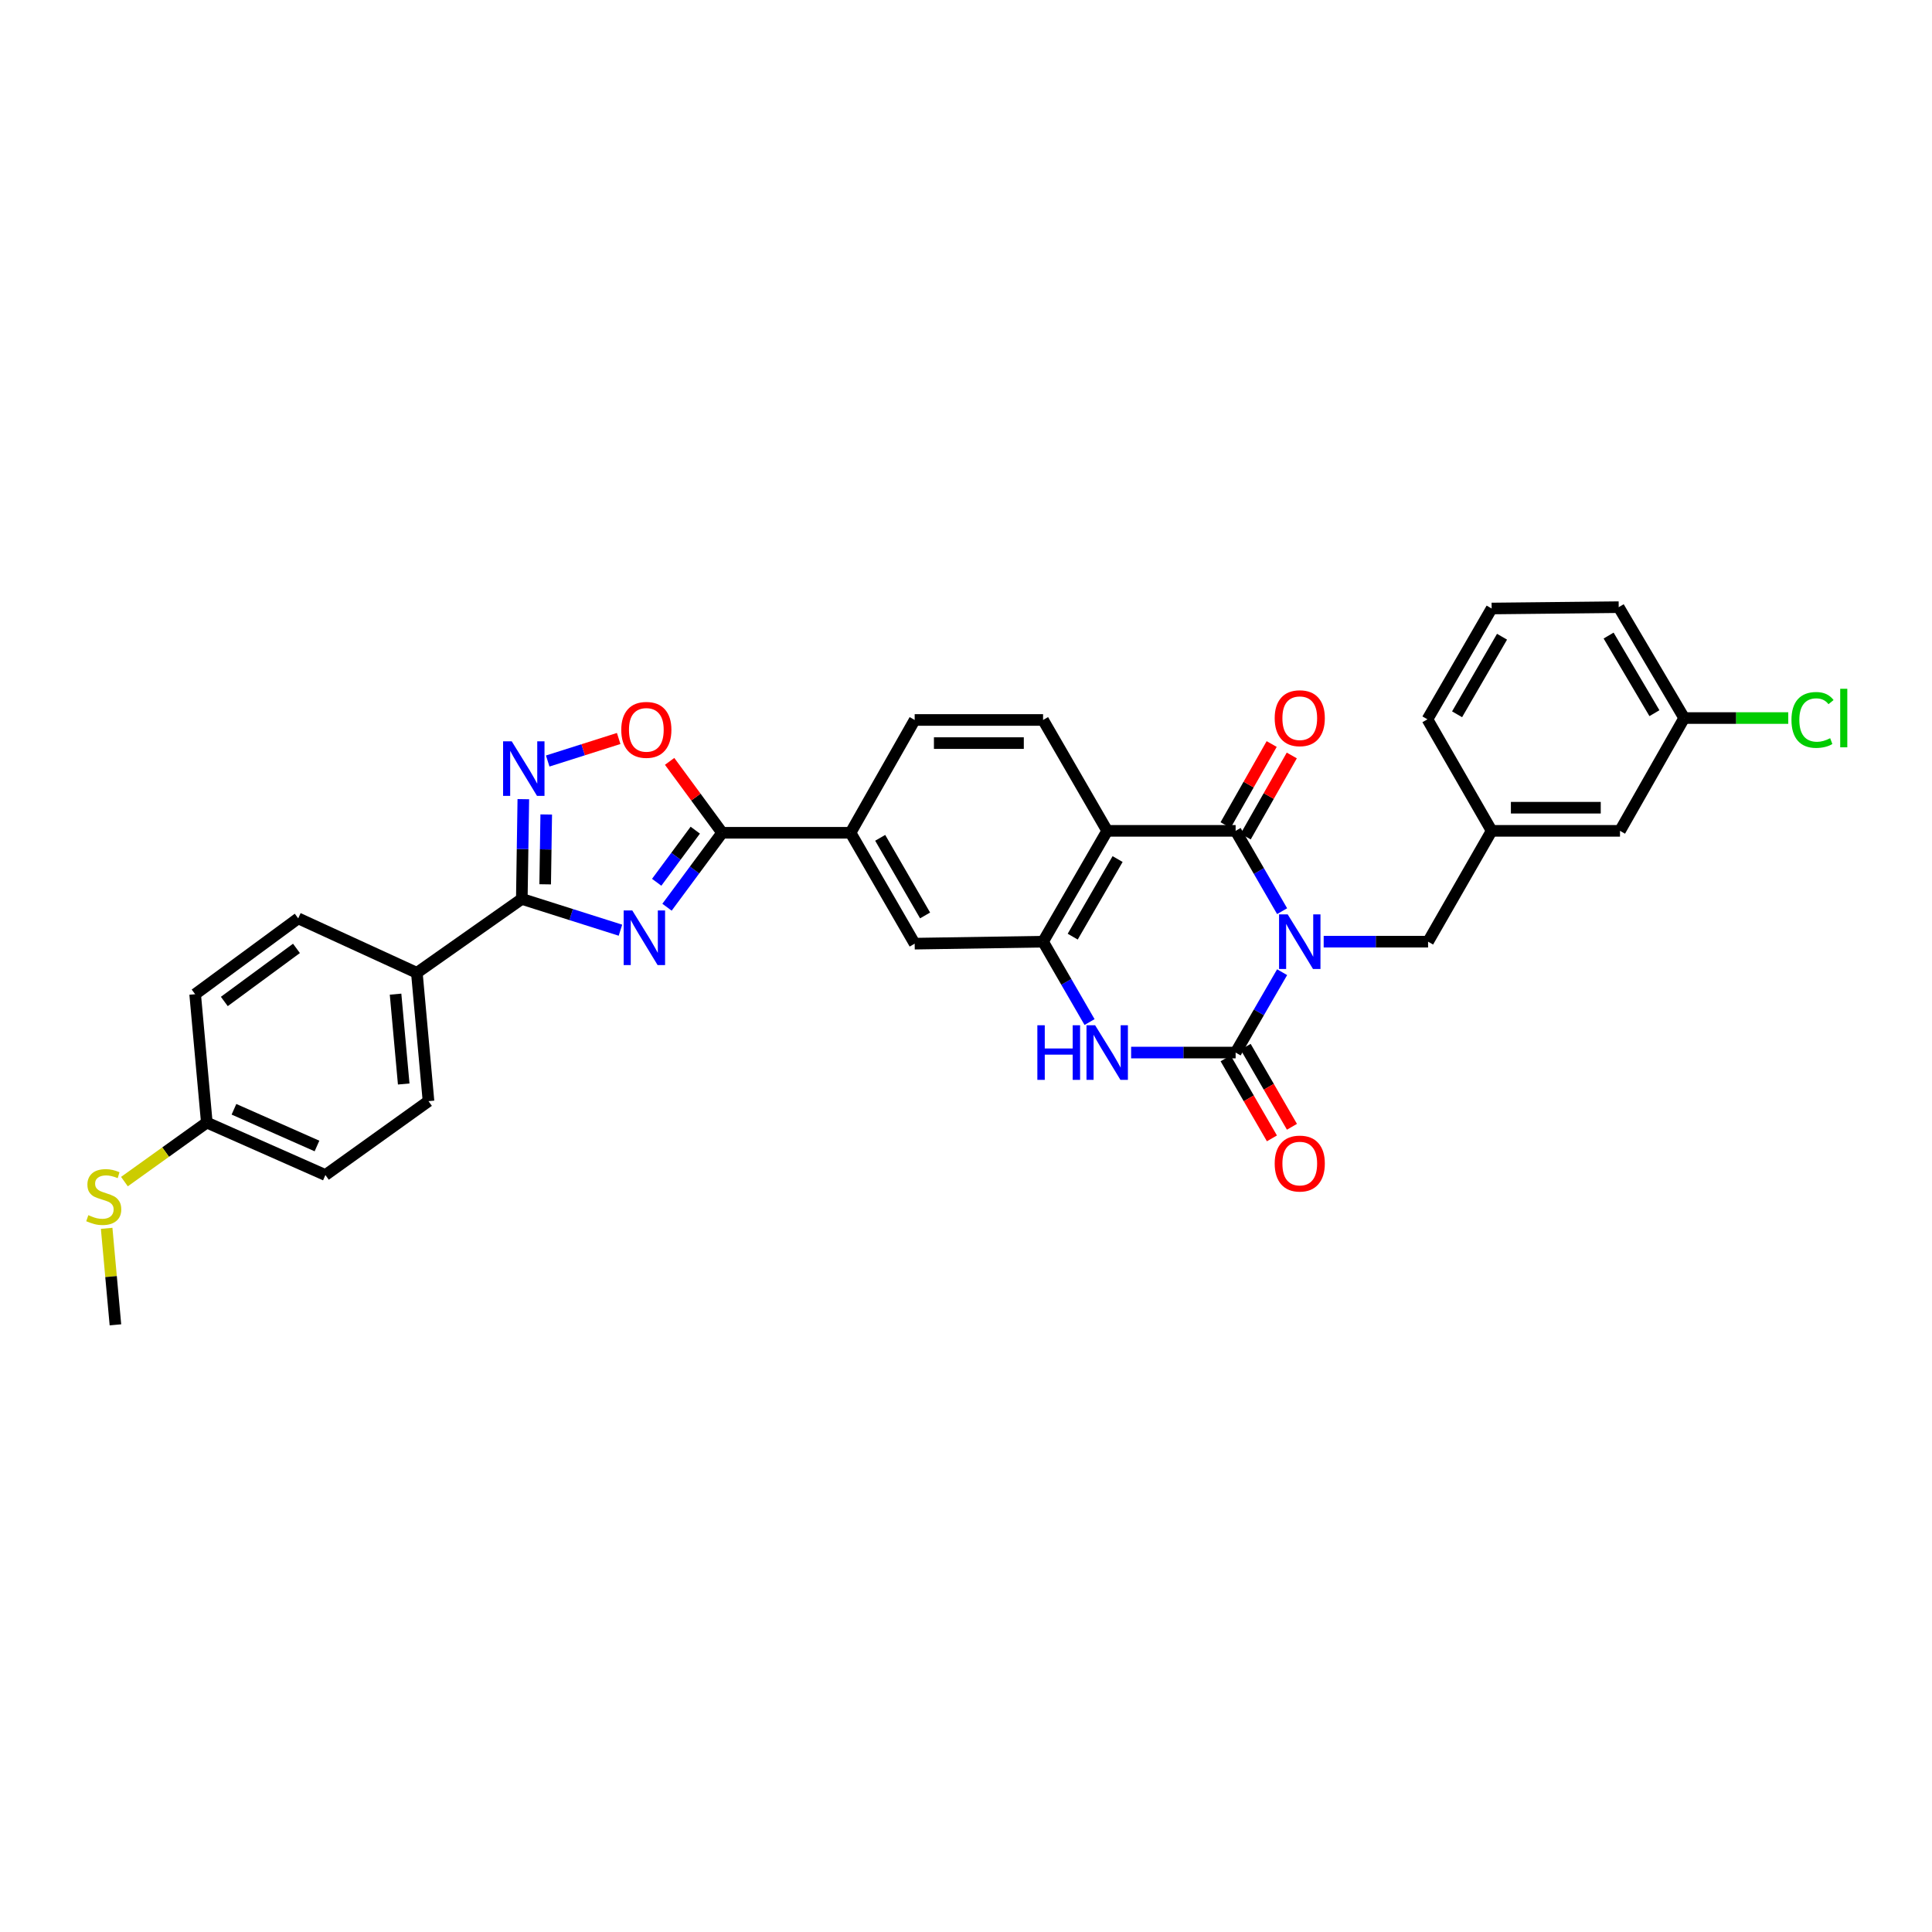 <?xml version='1.0' encoding='iso-8859-1'?>
<svg version='1.1' baseProfile='full'
              xmlns='http://www.w3.org/2000/svg'
                      xmlns:rdkit='http://www.rdkit.org/xml'
                      xmlns:xlink='http://www.w3.org/1999/xlink'
                  xml:space='preserve'
width='1000px' height='1000px' viewBox='0 0 1000 1000'>
<!-- END OF HEADER -->
<rect style='opacity:1.0;fill:#FFFFFF;stroke:none' width='1000' height='1000' x='0' y='0'> </rect>
<path class='bond-0' d='M 663.622,503.201 L 651.591,524.003' style='fill:none;fill-rule:evenodd;stroke:#0000FF;stroke-width:6px;stroke-linecap:butt;stroke-linejoin:miter;stroke-opacity:1' />
<path class='bond-0' d='M 651.591,524.003 L 639.56,544.805' style='fill:none;fill-rule:evenodd;stroke:#000000;stroke-width:6px;stroke-linecap:butt;stroke-linejoin:miter;stroke-opacity:1' />
<path class='bond-1' d='M 663.618,471.622 L 651.589,450.834' style='fill:none;fill-rule:evenodd;stroke:#0000FF;stroke-width:6px;stroke-linecap:butt;stroke-linejoin:miter;stroke-opacity:1' />
<path class='bond-1' d='M 651.589,450.834 L 639.56,430.045' style='fill:none;fill-rule:evenodd;stroke:#000000;stroke-width:6px;stroke-linecap:butt;stroke-linejoin:miter;stroke-opacity:1' />
<path class='bond-11' d='M 685.134,487.412 L 712.152,487.412' style='fill:none;fill-rule:evenodd;stroke:#0000FF;stroke-width:6px;stroke-linecap:butt;stroke-linejoin:miter;stroke-opacity:1' />
<path class='bond-11' d='M 712.152,487.412 L 739.17,487.412' style='fill:none;fill-rule:evenodd;stroke:#000000;stroke-width:6px;stroke-linecap:butt;stroke-linejoin:miter;stroke-opacity:1' />
<path class='bond-4' d='M 639.56,544.805 L 612.513,544.805' style='fill:none;fill-rule:evenodd;stroke:#000000;stroke-width:6px;stroke-linecap:butt;stroke-linejoin:miter;stroke-opacity:1' />
<path class='bond-4' d='M 612.513,544.805 L 585.465,544.805' style='fill:none;fill-rule:evenodd;stroke:#0000FF;stroke-width:6px;stroke-linecap:butt;stroke-linejoin:miter;stroke-opacity:1' />
<path class='bond-15' d='M 634.377,547.804 L 646.36,568.513' style='fill:none;fill-rule:evenodd;stroke:#000000;stroke-width:6px;stroke-linecap:butt;stroke-linejoin:miter;stroke-opacity:1' />
<path class='bond-15' d='M 646.36,568.513 L 658.343,589.222' style='fill:none;fill-rule:evenodd;stroke:#FF0000;stroke-width:6px;stroke-linecap:butt;stroke-linejoin:miter;stroke-opacity:1' />
<path class='bond-15' d='M 644.743,541.806 L 656.726,562.515' style='fill:none;fill-rule:evenodd;stroke:#000000;stroke-width:6px;stroke-linecap:butt;stroke-linejoin:miter;stroke-opacity:1' />
<path class='bond-15' d='M 656.726,562.515 L 668.709,583.224' style='fill:none;fill-rule:evenodd;stroke:#FF0000;stroke-width:6px;stroke-linecap:butt;stroke-linejoin:miter;stroke-opacity:1' />
<path class='bond-3' d='M 639.56,430.045 L 573.085,430.045' style='fill:none;fill-rule:evenodd;stroke:#000000;stroke-width:6px;stroke-linecap:butt;stroke-linejoin:miter;stroke-opacity:1' />
<path class='bond-16' d='M 644.766,433.004 L 656.698,412.017' style='fill:none;fill-rule:evenodd;stroke:#000000;stroke-width:6px;stroke-linecap:butt;stroke-linejoin:miter;stroke-opacity:1' />
<path class='bond-16' d='M 656.698,412.017 L 668.63,391.03' style='fill:none;fill-rule:evenodd;stroke:#FF0000;stroke-width:6px;stroke-linecap:butt;stroke-linejoin:miter;stroke-opacity:1' />
<path class='bond-16' d='M 634.354,427.085 L 646.287,406.098' style='fill:none;fill-rule:evenodd;stroke:#000000;stroke-width:6px;stroke-linecap:butt;stroke-linejoin:miter;stroke-opacity:1' />
<path class='bond-16' d='M 646.287,406.098 L 658.219,385.11' style='fill:none;fill-rule:evenodd;stroke:#FF0000;stroke-width:6px;stroke-linecap:butt;stroke-linejoin:miter;stroke-opacity:1' />
<path class='bond-2' d='M 345.243,469.573 L 359.51,450.308' style='fill:none;fill-rule:evenodd;stroke:#0000FF;stroke-width:6px;stroke-linecap:butt;stroke-linejoin:miter;stroke-opacity:1' />
<path class='bond-2' d='M 359.51,450.308 L 373.778,431.043' style='fill:none;fill-rule:evenodd;stroke:#000000;stroke-width:6px;stroke-linecap:butt;stroke-linejoin:miter;stroke-opacity:1' />
<path class='bond-2' d='M 339.899,456.665 L 349.886,443.18' style='fill:none;fill-rule:evenodd;stroke:#0000FF;stroke-width:6px;stroke-linecap:butt;stroke-linejoin:miter;stroke-opacity:1' />
<path class='bond-2' d='M 349.886,443.18 L 359.873,429.694' style='fill:none;fill-rule:evenodd;stroke:#000000;stroke-width:6px;stroke-linecap:butt;stroke-linejoin:miter;stroke-opacity:1' />
<path class='bond-5' d='M 321.142,481.469 L 295.615,473.376' style='fill:none;fill-rule:evenodd;stroke:#0000FF;stroke-width:6px;stroke-linecap:butt;stroke-linejoin:miter;stroke-opacity:1' />
<path class='bond-5' d='M 295.615,473.376 L 270.089,465.282' style='fill:none;fill-rule:evenodd;stroke:#000000;stroke-width:6px;stroke-linecap:butt;stroke-linejoin:miter;stroke-opacity:1' />
<path class='bond-6' d='M 573.085,430.045 L 539.89,487.412' style='fill:none;fill-rule:evenodd;stroke:#000000;stroke-width:6px;stroke-linecap:butt;stroke-linejoin:miter;stroke-opacity:1' />
<path class='bond-6' d='M 578.471,444.648 L 555.235,484.805' style='fill:none;fill-rule:evenodd;stroke:#000000;stroke-width:6px;stroke-linecap:butt;stroke-linejoin:miter;stroke-opacity:1' />
<path class='bond-13' d='M 573.085,430.045 L 539.89,372.651' style='fill:none;fill-rule:evenodd;stroke:#000000;stroke-width:6px;stroke-linecap:butt;stroke-linejoin:miter;stroke-opacity:1' />
<path class='bond-32' d='M 563.952,529.015 L 551.921,508.213' style='fill:none;fill-rule:evenodd;stroke:#0000FF;stroke-width:6px;stroke-linecap:butt;stroke-linejoin:miter;stroke-opacity:1' />
<path class='bond-32' d='M 551.921,508.213 L 539.89,487.412' style='fill:none;fill-rule:evenodd;stroke:#000000;stroke-width:6px;stroke-linecap:butt;stroke-linejoin:miter;stroke-opacity:1' />
<path class='bond-14' d='M 270.089,465.282 L 215.763,503.526' style='fill:none;fill-rule:evenodd;stroke:#000000;stroke-width:6px;stroke-linecap:butt;stroke-linejoin:miter;stroke-opacity:1' />
<path class='bond-35' d='M 270.089,465.282 L 270.482,439.464' style='fill:none;fill-rule:evenodd;stroke:#000000;stroke-width:6px;stroke-linecap:butt;stroke-linejoin:miter;stroke-opacity:1' />
<path class='bond-35' d='M 270.482,439.464 L 270.874,413.647' style='fill:none;fill-rule:evenodd;stroke:#0000FF;stroke-width:6px;stroke-linecap:butt;stroke-linejoin:miter;stroke-opacity:1' />
<path class='bond-35' d='M 282.182,457.719 L 282.457,439.646' style='fill:none;fill-rule:evenodd;stroke:#000000;stroke-width:6px;stroke-linecap:butt;stroke-linejoin:miter;stroke-opacity:1' />
<path class='bond-35' d='M 282.457,439.646 L 282.731,421.574' style='fill:none;fill-rule:evenodd;stroke:#0000FF;stroke-width:6px;stroke-linecap:butt;stroke-linejoin:miter;stroke-opacity:1' />
<path class='bond-12' d='M 539.89,487.412 L 473.435,488.436' style='fill:none;fill-rule:evenodd;stroke:#000000;stroke-width:6px;stroke-linecap:butt;stroke-linejoin:miter;stroke-opacity:1' />
<path class='bond-7' d='M 373.778,431.043 L 440.24,431.043' style='fill:none;fill-rule:evenodd;stroke:#000000;stroke-width:6px;stroke-linecap:butt;stroke-linejoin:miter;stroke-opacity:1' />
<path class='bond-9' d='M 373.778,431.043 L 360.186,412.562' style='fill:none;fill-rule:evenodd;stroke:#000000;stroke-width:6px;stroke-linecap:butt;stroke-linejoin:miter;stroke-opacity:1' />
<path class='bond-9' d='M 360.186,412.562 L 346.594,394.081' style='fill:none;fill-rule:evenodd;stroke:#FF0000;stroke-width:6px;stroke-linecap:butt;stroke-linejoin:miter;stroke-opacity:1' />
<path class='bond-8' d='M 283.497,393.898 L 301.863,388.068' style='fill:none;fill-rule:evenodd;stroke:#0000FF;stroke-width:6px;stroke-linecap:butt;stroke-linejoin:miter;stroke-opacity:1' />
<path class='bond-8' d='M 301.863,388.068 L 320.229,382.238' style='fill:none;fill-rule:evenodd;stroke:#FF0000;stroke-width:6px;stroke-linecap:butt;stroke-linejoin:miter;stroke-opacity:1' />
<path class='bond-10' d='M 440.24,431.043 L 473.435,372.651' style='fill:none;fill-rule:evenodd;stroke:#000000;stroke-width:6px;stroke-linecap:butt;stroke-linejoin:miter;stroke-opacity:1' />
<path class='bond-33' d='M 440.24,431.043 L 473.435,488.436' style='fill:none;fill-rule:evenodd;stroke:#000000;stroke-width:6px;stroke-linecap:butt;stroke-linejoin:miter;stroke-opacity:1' />
<path class='bond-33' d='M 455.587,433.656 L 478.823,473.831' style='fill:none;fill-rule:evenodd;stroke:#000000;stroke-width:6px;stroke-linecap:butt;stroke-linejoin:miter;stroke-opacity:1' />
<path class='bond-18' d='M 739.17,487.412 L 772.072,430.045' style='fill:none;fill-rule:evenodd;stroke:#000000;stroke-width:6px;stroke-linecap:butt;stroke-linejoin:miter;stroke-opacity:1' />
<path class='bond-17' d='M 539.89,372.651 L 473.435,372.651' style='fill:none;fill-rule:evenodd;stroke:#000000;stroke-width:6px;stroke-linecap:butt;stroke-linejoin:miter;stroke-opacity:1' />
<path class='bond-17' d='M 529.922,384.628 L 483.403,384.628' style='fill:none;fill-rule:evenodd;stroke:#000000;stroke-width:6px;stroke-linecap:butt;stroke-linejoin:miter;stroke-opacity:1' />
<path class='bond-19' d='M 215.763,503.526 L 221.791,569.955' style='fill:none;fill-rule:evenodd;stroke:#000000;stroke-width:6px;stroke-linecap:butt;stroke-linejoin:miter;stroke-opacity:1' />
<path class='bond-19' d='M 204.74,514.573 L 208.96,561.073' style='fill:none;fill-rule:evenodd;stroke:#000000;stroke-width:6px;stroke-linecap:butt;stroke-linejoin:miter;stroke-opacity:1' />
<path class='bond-20' d='M 215.763,503.526 L 154.351,475.349' style='fill:none;fill-rule:evenodd;stroke:#000000;stroke-width:6px;stroke-linecap:butt;stroke-linejoin:miter;stroke-opacity:1' />
<path class='bond-21' d='M 772.072,430.045 L 838.507,430.045' style='fill:none;fill-rule:evenodd;stroke:#000000;stroke-width:6px;stroke-linecap:butt;stroke-linejoin:miter;stroke-opacity:1' />
<path class='bond-21' d='M 782.037,418.068 L 828.542,418.068' style='fill:none;fill-rule:evenodd;stroke:#000000;stroke-width:6px;stroke-linecap:butt;stroke-linejoin:miter;stroke-opacity:1' />
<path class='bond-29' d='M 772.072,430.045 L 738.837,372.319' style='fill:none;fill-rule:evenodd;stroke:#000000;stroke-width:6px;stroke-linecap:butt;stroke-linejoin:miter;stroke-opacity:1' />
<path class='bond-26' d='M 221.791,569.955 L 168.43,608.193' style='fill:none;fill-rule:evenodd;stroke:#000000;stroke-width:6px;stroke-linecap:butt;stroke-linejoin:miter;stroke-opacity:1' />
<path class='bond-25' d='M 154.351,475.349 L 101.01,514.605' style='fill:none;fill-rule:evenodd;stroke:#000000;stroke-width:6px;stroke-linecap:butt;stroke-linejoin:miter;stroke-opacity:1' />
<path class='bond-25' d='M 153.449,490.883 L 116.11,518.362' style='fill:none;fill-rule:evenodd;stroke:#000000;stroke-width:6px;stroke-linecap:butt;stroke-linejoin:miter;stroke-opacity:1' />
<path class='bond-24' d='M 838.507,430.045 L 871.728,371.66' style='fill:none;fill-rule:evenodd;stroke:#000000;stroke-width:6px;stroke-linecap:butt;stroke-linejoin:miter;stroke-opacity:1' />
<path class='bond-22' d='M 107.045,581.04 L 101.01,514.605' style='fill:none;fill-rule:evenodd;stroke:#000000;stroke-width:6px;stroke-linecap:butt;stroke-linejoin:miter;stroke-opacity:1' />
<path class='bond-23' d='M 107.045,581.04 L 85.725,596.318' style='fill:none;fill-rule:evenodd;stroke:#000000;stroke-width:6px;stroke-linecap:butt;stroke-linejoin:miter;stroke-opacity:1' />
<path class='bond-23' d='M 85.725,596.318 L 64.406,611.595' style='fill:none;fill-rule:evenodd;stroke:#CCCC00;stroke-width:6px;stroke-linecap:butt;stroke-linejoin:miter;stroke-opacity:1' />
<path class='bond-36' d='M 107.045,581.04 L 168.43,608.193' style='fill:none;fill-rule:evenodd;stroke:#000000;stroke-width:6px;stroke-linecap:butt;stroke-linejoin:miter;stroke-opacity:1' />
<path class='bond-36' d='M 121.097,574.16 L 164.067,593.167' style='fill:none;fill-rule:evenodd;stroke:#000000;stroke-width:6px;stroke-linecap:butt;stroke-linejoin:miter;stroke-opacity:1' />
<path class='bond-31' d='M 55.205,635.784 L 57.475,660.759' style='fill:none;fill-rule:evenodd;stroke:#CCCC00;stroke-width:6px;stroke-linecap:butt;stroke-linejoin:miter;stroke-opacity:1' />
<path class='bond-31' d='M 57.475,660.759 L 59.745,685.733' style='fill:none;fill-rule:evenodd;stroke:#000000;stroke-width:6px;stroke-linecap:butt;stroke-linejoin:miter;stroke-opacity:1' />
<path class='bond-27' d='M 871.728,371.66 L 898.663,371.66' style='fill:none;fill-rule:evenodd;stroke:#000000;stroke-width:6px;stroke-linecap:butt;stroke-linejoin:miter;stroke-opacity:1' />
<path class='bond-27' d='M 898.663,371.66 L 925.598,371.66' style='fill:none;fill-rule:evenodd;stroke:#00CC00;stroke-width:6px;stroke-linecap:butt;stroke-linejoin:miter;stroke-opacity:1' />
<path class='bond-34' d='M 871.728,371.66 L 837.842,314.267' style='fill:none;fill-rule:evenodd;stroke:#000000;stroke-width:6px;stroke-linecap:butt;stroke-linejoin:miter;stroke-opacity:1' />
<path class='bond-34' d='M 856.332,369.14 L 832.612,328.965' style='fill:none;fill-rule:evenodd;stroke:#000000;stroke-width:6px;stroke-linecap:butt;stroke-linejoin:miter;stroke-opacity:1' />
<path class='bond-28' d='M 772.072,314.959 L 738.837,372.319' style='fill:none;fill-rule:evenodd;stroke:#000000;stroke-width:6px;stroke-linecap:butt;stroke-linejoin:miter;stroke-opacity:1' />
<path class='bond-28' d='M 777.449,329.567 L 754.185,369.719' style='fill:none;fill-rule:evenodd;stroke:#000000;stroke-width:6px;stroke-linecap:butt;stroke-linejoin:miter;stroke-opacity:1' />
<path class='bond-30' d='M 772.072,314.959 L 837.842,314.267' style='fill:none;fill-rule:evenodd;stroke:#000000;stroke-width:6px;stroke-linecap:butt;stroke-linejoin:miter;stroke-opacity:1' />
<path  class='atom-0' d='M 666.507 473.279
L 675.769 488.25
Q 676.687 489.727, 678.164 492.402
Q 679.641 495.076, 679.721 495.236
L 679.721 473.279
L 683.473 473.279
L 683.473 501.544
L 679.601 501.544
L 669.661 485.176
Q 668.503 483.26, 667.265 481.064
Q 666.068 478.868, 665.708 478.19
L 665.708 501.544
L 662.036 501.544
L 662.036 473.279
L 666.507 473.279
' fill='#0000FF'/>
<path  class='atom-3' d='M 327.276 471.263
L 336.538 486.234
Q 337.456 487.711, 338.933 490.386
Q 340.411 493.06, 340.49 493.22
L 340.49 471.263
L 344.243 471.263
L 344.243 499.528
L 340.371 499.528
L 330.43 483.16
Q 329.273 481.244, 328.035 479.048
Q 326.837 476.852, 326.478 476.174
L 326.478 499.528
L 322.805 499.528
L 322.805 471.263
L 327.276 471.263
' fill='#0000FF'/>
<path  class='atom-5' d='M 536.936 530.673
L 540.768 530.673
L 540.768 542.689
L 555.22 542.689
L 555.22 530.673
L 559.052 530.673
L 559.052 558.937
L 555.22 558.937
L 555.22 545.883
L 540.768 545.883
L 540.768 558.937
L 536.936 558.937
L 536.936 530.673
' fill='#0000FF'/>
<path  class='atom-5' d='M 566.837 530.673
L 576.099 545.643
Q 577.017 547.12, 578.494 549.795
Q 579.971 552.47, 580.051 552.629
L 580.051 530.673
L 583.803 530.673
L 583.803 558.937
L 579.931 558.937
L 569.991 542.569
Q 568.833 540.653, 567.595 538.457
Q 566.398 536.262, 566.038 535.583
L 566.038 558.937
L 562.366 558.937
L 562.366 530.673
L 566.837 530.673
' fill='#0000FF'/>
<path  class='atom-9' d='M 264.866 383.696
L 274.128 398.667
Q 275.046 400.144, 276.523 402.819
Q 278 405.493, 278.08 405.653
L 278.08 383.696
L 281.833 383.696
L 281.833 411.96
L 277.96 411.96
L 268.02 395.593
Q 266.862 393.677, 265.625 391.481
Q 264.427 389.285, 264.068 388.607
L 264.068 411.96
L 260.395 411.96
L 260.395 383.696
L 264.866 383.696
' fill='#0000FF'/>
<path  class='atom-10' d='M 321.568 377.775
Q 321.568 370.988, 324.921 367.196
Q 328.274 363.403, 334.542 363.403
Q 340.81 363.403, 344.163 367.196
Q 347.517 370.988, 347.517 377.775
Q 347.517 384.641, 344.123 388.553
Q 340.73 392.426, 334.542 392.426
Q 328.314 392.426, 324.921 388.553
Q 321.568 384.681, 321.568 377.775
M 334.542 389.232
Q 338.854 389.232, 341.169 386.358
Q 343.524 383.443, 343.524 377.775
Q 343.524 372.226, 341.169 369.431
Q 338.854 366.597, 334.542 366.597
Q 330.231 366.597, 327.875 369.391
Q 325.56 372.186, 325.56 377.775
Q 325.56 383.483, 327.875 386.358
Q 330.231 389.232, 334.542 389.232
' fill='#FF0000'/>
<path  class='atom-16' d='M 659.78 602.251
Q 659.78 595.465, 663.133 591.672
Q 666.487 587.88, 672.754 587.88
Q 679.022 587.88, 682.375 591.672
Q 685.729 595.465, 685.729 602.251
Q 685.729 609.118, 682.336 613.03
Q 678.942 616.903, 672.754 616.903
Q 666.527 616.903, 663.133 613.03
Q 659.78 609.158, 659.78 602.251
M 672.754 613.709
Q 677.066 613.709, 679.381 610.835
Q 681.737 607.92, 681.737 602.251
Q 681.737 596.702, 679.381 593.908
Q 677.066 591.074, 672.754 591.074
Q 668.443 591.074, 666.088 593.868
Q 663.772 596.663, 663.772 602.251
Q 663.772 607.96, 666.088 610.835
Q 668.443 613.709, 672.754 613.709
' fill='#FF0000'/>
<path  class='atom-17' d='M 659.78 371.74
Q 659.78 364.953, 663.133 361.161
Q 666.487 357.368, 672.754 357.368
Q 679.022 357.368, 682.375 361.161
Q 685.729 364.953, 685.729 371.74
Q 685.729 378.606, 682.336 382.519
Q 678.942 386.391, 672.754 386.391
Q 666.527 386.391, 663.133 382.519
Q 659.78 378.646, 659.78 371.74
M 672.754 383.197
Q 677.066 383.197, 679.381 380.323
Q 681.737 377.409, 681.737 371.74
Q 681.737 366.191, 679.381 363.396
Q 677.066 360.562, 672.754 360.562
Q 668.443 360.562, 666.088 363.356
Q 663.772 366.151, 663.772 371.74
Q 663.772 377.449, 666.088 380.323
Q 668.443 383.197, 672.754 383.197
' fill='#FF0000'/>
<path  class='atom-24' d='M 45.719 628.965
Q 46.038 629.085, 47.356 629.644
Q 48.673 630.203, 50.11 630.562
Q 51.587 630.882, 53.025 630.882
Q 55.699 630.882, 57.256 629.604
Q 58.813 628.287, 58.813 626.011
Q 58.813 624.454, 58.015 623.496
Q 57.256 622.538, 56.059 622.019
Q 54.861 621.5, 52.865 620.901
Q 50.35 620.143, 48.833 619.424
Q 47.356 618.706, 46.278 617.189
Q 45.24 615.672, 45.24 613.117
Q 45.24 609.564, 47.635 607.368
Q 50.07 605.172, 54.861 605.172
Q 58.134 605.172, 61.847 606.729
L 60.929 609.803
Q 57.536 608.406, 54.981 608.406
Q 52.226 608.406, 50.709 609.564
Q 49.192 610.682, 49.232 612.638
Q 49.232 614.155, 49.99 615.073
Q 50.789 615.991, 51.907 616.51
Q 53.064 617.029, 54.981 617.628
Q 57.536 618.426, 59.053 619.225
Q 60.57 620.023, 61.648 621.66
Q 62.765 623.257, 62.765 626.011
Q 62.765 629.924, 60.13 632.039
Q 57.536 634.115, 53.184 634.115
Q 50.669 634.115, 48.753 633.556
Q 46.877 633.037, 44.641 632.119
L 45.719 628.965
' fill='#CCCC00'/>
<path  class='atom-28' d='M 927.259 372.638
Q 927.259 365.612, 930.532 361.939
Q 933.846 358.227, 940.113 358.227
Q 945.942 358.227, 949.056 362.338
L 946.421 364.494
Q 944.145 361.5, 940.113 361.5
Q 935.842 361.5, 933.566 364.374
Q 931.331 367.209, 931.331 372.638
Q 931.331 378.227, 933.646 381.101
Q 936.001 383.976, 940.552 383.976
Q 943.666 383.976, 947.299 382.099
L 948.417 385.094
Q 946.94 386.052, 944.704 386.611
Q 942.469 387.169, 939.994 387.169
Q 933.846 387.169, 930.532 383.417
Q 927.259 379.664, 927.259 372.638
' fill='#00CC00'/>
<path  class='atom-28' d='M 952.489 356.51
L 956.162 356.51
L 956.162 386.81
L 952.489 386.81
L 952.489 356.51
' fill='#00CC00'/>
</svg>
